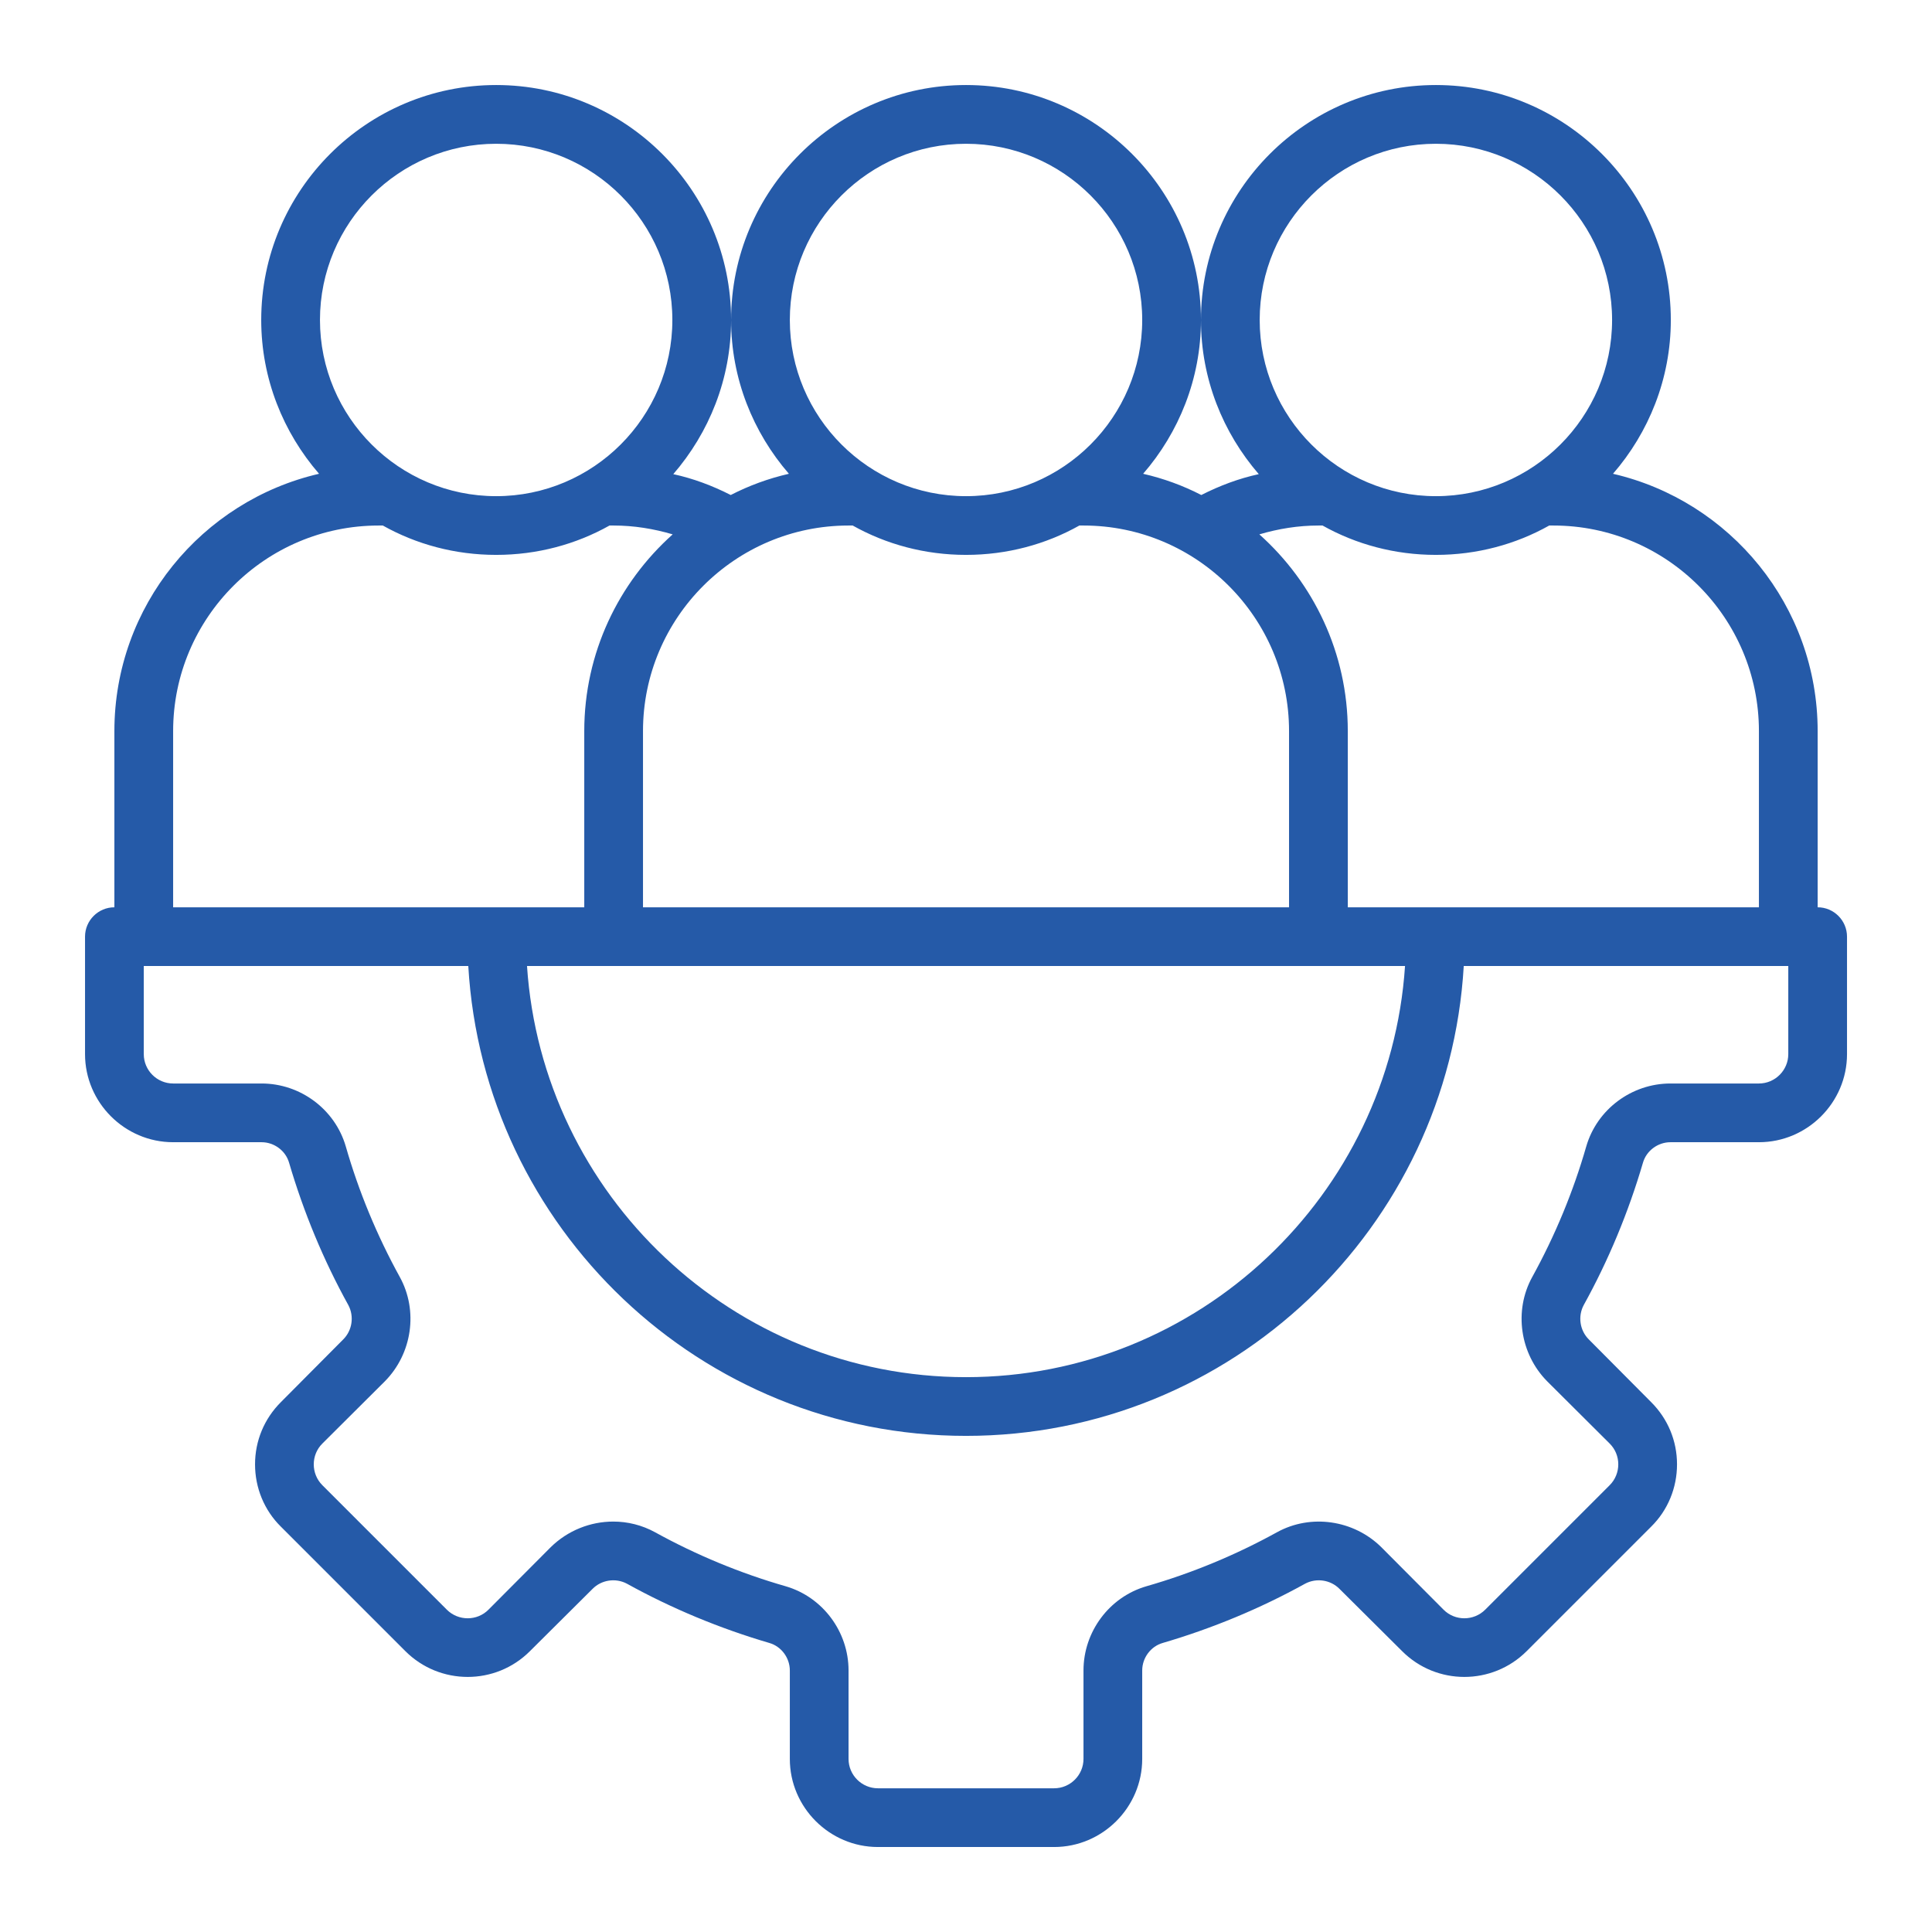 <?xml version="1.0" encoding="UTF-8"?>
<svg xmlns="http://www.w3.org/2000/svg" xmlns:xlink="http://www.w3.org/1999/xlink" width="375pt" height="375pt" viewBox="0 0 375 375" version="1.2">
<defs>
<clipPath id="clip1">
  <path d="M 16.504 16.504 L 358.504 16.504 L 358.504 358.504 L 16.504 358.504 Z M 16.504 16.504 "/>
</clipPath>
</defs>
<g id="surface1">
<g clip-path="url(#clip1)" clip-rule="nonzero">
<path style=" stroke:none;fill-rule:nonzero;fill:rgb(14.51%,35.289%,65.88%);fill-opacity:1;" d="M 347.105 204.605 C 347.105 207.742 344.543 210.305 341.406 210.305 L 324.238 210.305 C 316.711 210.305 309.988 215.312 307.895 222.508 C 305.379 231.277 301.84 239.828 297.406 247.867 C 293.801 254.414 295.004 262.738 300.301 268.105 L 312.438 280.195 C 314.664 282.402 314.664 286.051 312.438 288.277 L 288.277 312.438 C 286.051 314.664 282.402 314.664 280.195 312.438 L 268.105 300.301 C 262.738 295.004 254.414 293.801 247.867 297.406 C 239.828 301.84 231.277 305.379 222.508 307.895 C 215.312 309.988 210.305 316.711 210.305 324.238 L 210.305 341.406 C 210.305 344.543 207.742 347.105 204.605 347.105 L 170.406 347.105 C 167.266 347.105 164.703 344.543 164.703 341.406 L 164.703 324.238 C 164.703 316.711 159.695 309.988 152.504 307.895 C 143.73 305.379 135.18 301.84 127.141 297.406 C 124.625 296.027 121.844 295.336 119.039 295.336 C 114.605 295.336 110.219 297.051 106.902 300.301 L 94.812 312.438 C 92.609 314.664 88.957 314.664 86.73 312.438 L 62.57 288.277 C 60.344 286.051 60.344 282.402 62.57 280.195 L 74.707 268.105 C 80.008 262.738 81.207 254.414 77.602 247.867 C 73.172 239.828 69.629 231.277 67.113 222.508 C 65.02 215.312 58.297 210.305 50.77 210.305 L 33.605 210.305 C 30.465 210.305 27.906 207.742 27.906 204.605 L 27.906 187.504 L 90.895 187.504 C 93.855 238.293 135.98 278.703 187.504 278.703 C 239.027 278.703 281.152 238.293 284.113 187.504 L 347.105 187.504 Z M 33.605 141.906 C 33.605 119.906 51.508 102.004 73.504 102.004 L 74.305 102.004 C 80.809 105.656 88.332 107.703 96.305 107.703 C 104.277 107.703 111.801 105.656 118.305 102.004 L 119.105 102.004 C 123.047 102.004 126.852 102.629 130.57 103.719 C 120.062 113.113 113.406 126.742 113.406 141.906 L 113.406 176.105 L 33.605 176.105 Z M 96.305 27.906 C 115.164 27.906 130.504 43.246 130.504 62.105 C 130.504 80.965 115.164 96.305 96.305 96.305 C 77.445 96.305 62.105 80.965 62.105 62.105 C 62.105 43.246 77.445 27.906 96.305 27.906 Z M 164.703 102.004 L 165.508 102.004 C 172.008 105.656 179.535 107.703 187.504 107.703 C 195.477 107.703 203 105.656 209.504 102.004 L 210.305 102.004 C 232.305 102.004 250.203 119.906 250.203 141.906 L 250.203 176.105 L 124.805 176.105 L 124.805 141.906 C 124.805 119.906 142.707 102.004 164.703 102.004 Z M 187.504 27.906 C 206.363 27.906 221.703 43.246 221.703 62.105 C 221.703 80.965 206.363 96.305 187.504 96.305 C 168.645 96.305 153.305 80.965 153.305 62.105 C 153.305 43.246 168.645 27.906 187.504 27.906 Z M 272.715 187.504 C 269.754 231.969 232.703 267.305 187.504 267.305 C 142.305 267.305 105.254 231.969 102.293 187.504 Z M 255.906 102.004 L 256.707 102.004 C 263.207 105.656 270.734 107.703 278.703 107.703 C 286.676 107.703 294.203 105.656 300.703 102.004 L 301.504 102.004 C 323.504 102.004 341.406 119.906 341.406 141.906 L 341.406 176.105 L 261.605 176.105 L 261.605 141.906 C 261.605 126.742 254.945 113.113 244.438 103.719 C 248.156 102.629 251.965 102.004 255.906 102.004 Z M 278.703 27.906 C 297.562 27.906 312.906 43.246 312.906 62.105 C 312.906 80.965 297.562 96.305 278.703 96.305 C 259.844 96.305 244.504 80.965 244.504 62.105 C 244.504 43.246 259.844 27.906 278.703 27.906 Z M 352.805 176.105 L 352.805 141.906 C 352.805 117.613 335.816 97.219 313.082 91.961 C 320.031 83.945 324.305 73.504 324.305 62.105 C 324.305 36.965 303.844 16.504 278.703 16.504 C 253.566 16.504 233.105 36.965 233.105 62.105 C 233.105 73.57 237.379 83.992 244.328 92.031 C 240.453 92.875 236.758 94.258 233.172 96.082 C 229.633 94.258 225.867 92.875 221.883 91.961 C 228.828 83.945 233.105 73.504 233.105 62.105 C 233.105 36.965 212.641 16.504 187.504 16.504 C 162.367 16.504 141.906 36.965 141.906 62.105 C 141.906 73.504 146.18 83.945 153.125 91.961 C 149.141 92.875 145.379 94.258 141.836 96.082 C 138.254 94.258 134.559 92.875 130.684 92.031 C 137.629 83.992 141.906 73.57 141.906 62.105 C 141.906 36.965 121.441 16.504 96.305 16.504 C 71.168 16.504 50.703 36.965 50.703 62.105 C 50.703 73.504 54.98 83.945 61.926 91.961 C 39.191 97.219 22.203 117.613 22.203 141.906 L 22.203 176.105 C 19.066 176.105 16.504 178.664 16.504 181.805 L 16.504 204.605 C 16.504 214 24.207 221.703 33.605 221.703 L 50.77 221.703 C 53.219 221.703 55.445 223.352 56.113 225.691 C 58.922 235.266 62.793 244.617 67.625 253.344 C 68.762 255.504 68.383 258.242 66.602 260 L 54.512 272.16 C 51.285 275.387 49.504 279.66 49.504 284.227 C 49.504 288.789 51.285 293.133 54.512 296.316 L 78.691 320.496 C 85.371 327.156 96.191 327.156 102.852 320.496 L 115.008 308.406 C 116.766 306.625 119.504 306.246 121.664 307.383 C 130.395 312.215 139.746 316.09 149.32 318.895 C 151.656 319.562 153.305 321.789 153.305 324.238 L 153.305 341.406 C 153.305 350.801 161.008 358.504 170.406 358.504 L 204.605 358.504 C 214 358.504 221.703 350.801 221.703 341.406 L 221.703 324.238 C 221.703 321.789 223.352 319.562 225.691 318.895 C 235.266 316.09 244.617 312.215 253.344 307.383 C 255.504 306.246 258.242 306.625 260 308.406 L 272.16 320.496 C 278.816 327.156 289.637 327.156 296.316 320.496 L 320.496 296.316 C 323.727 293.133 325.508 288.789 325.508 284.227 C 325.508 279.66 323.727 275.387 320.496 272.16 L 308.406 260 C 306.625 258.242 306.246 255.504 307.383 253.344 C 312.215 244.617 316.09 235.266 318.895 225.691 C 319.562 223.352 321.789 221.703 324.238 221.703 L 341.406 221.703 C 350.801 221.703 358.504 214 358.504 204.605 L 358.504 181.805 C 358.504 178.664 355.945 176.105 352.805 176.105 "/>
</g>
</g>
</svg>
